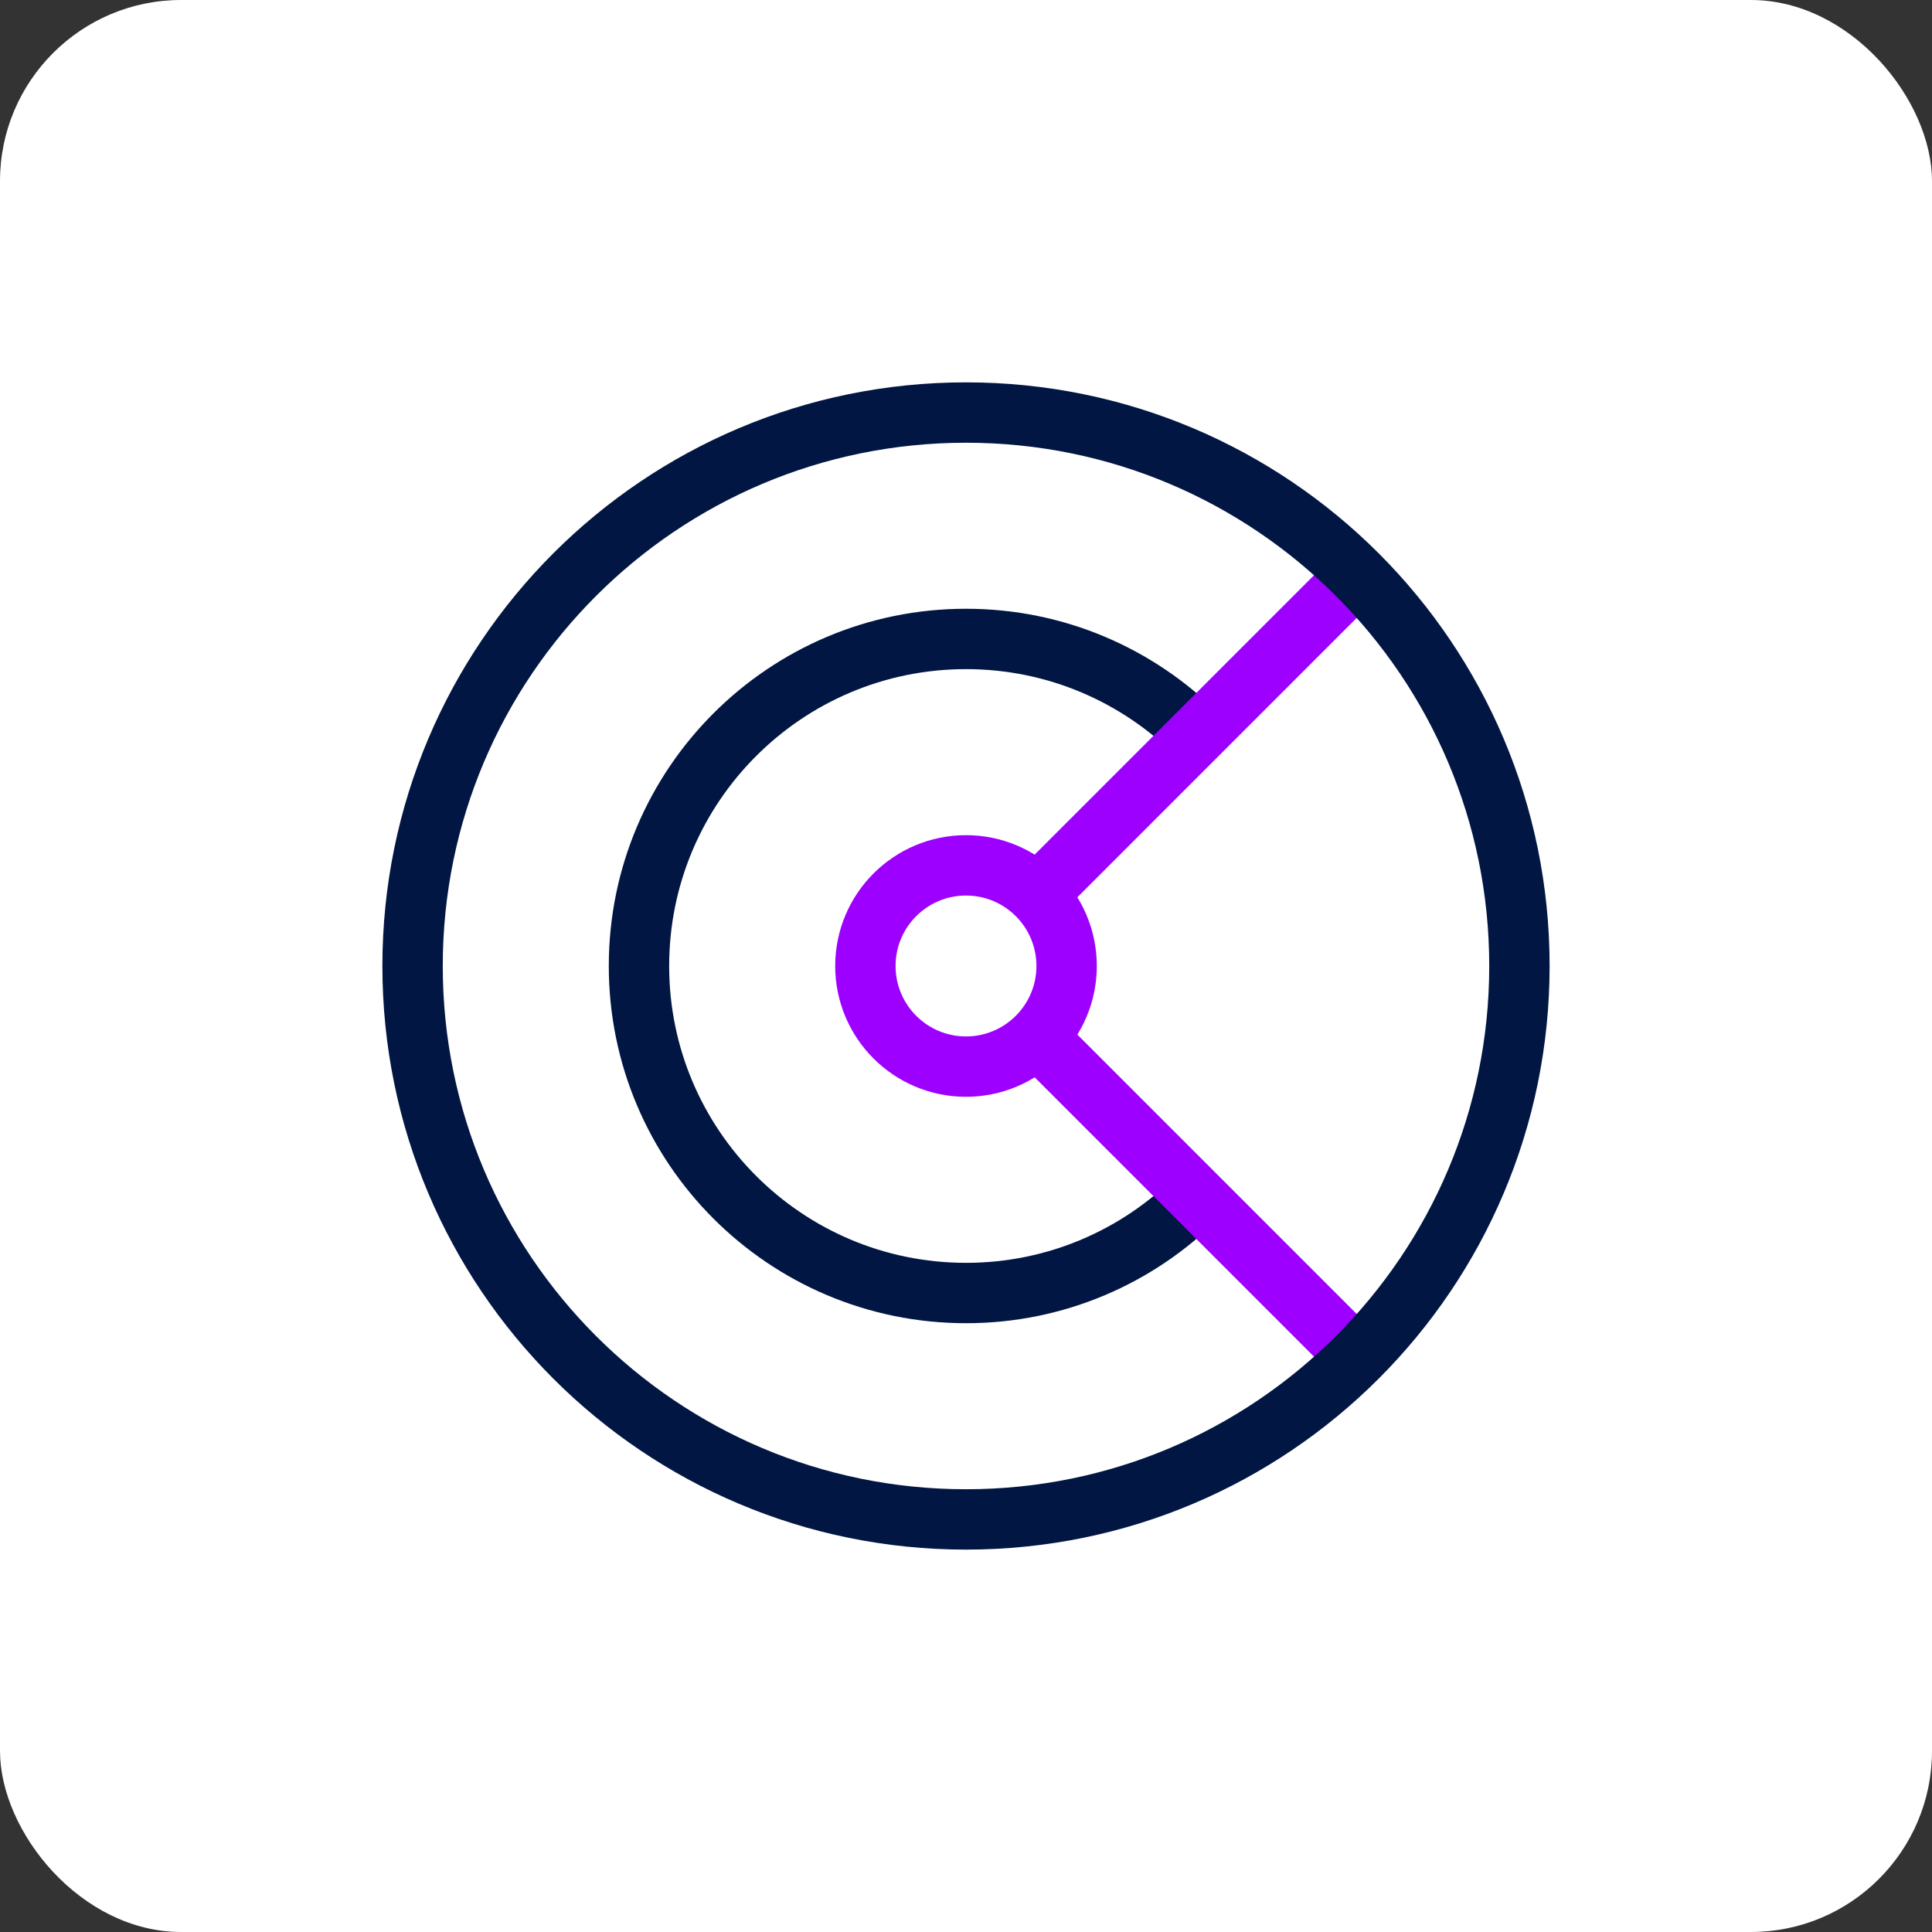<svg width="64" height="64" viewBox="0 0 64 64" fill="none" xmlns="http://www.w3.org/2000/svg">
<rect x="0" y="0" width="64" height="64" fill="#333333" stroke="none"/>
<rect width="64" height="64" rx="6" fill="white"/>
<g clip-path="url(#clip0_474_26834)">
<path d="M39.659 39.659C37.698 41.62 34.992 42.833 32 42.833C26.017 42.833 21.167 37.983 21.167 31.999C21.167 26.016 26.017 21.166 32 21.166C34.991 21.166 37.698 22.378 39.659 24.338" stroke="#011642" stroke-width="2" stroke-miterlimit="10"/>
<path d="M34.357 34.355L44.963 44.962" stroke="#9E00FF" stroke-width="2" stroke-miterlimit="10"/>
<path d="M44.963 19.035L34.357 29.642" stroke="#9E00FF" stroke-width="2" stroke-miterlimit="10"/>
<path d="M32 50.333C42.125 50.333 50.333 42.125 50.333 31.999C50.333 21.874 42.125 13.666 32 13.666C21.875 13.666 13.667 21.874 13.667 31.999C13.667 42.125 21.875 50.333 32 50.333Z" stroke="#011642" stroke-width="2" stroke-miterlimit="10" stroke-linecap="square"/>
<path d="M32 35.333C33.841 35.333 35.333 33.84 35.333 31.999C35.333 30.158 33.841 28.666 32 28.666C30.159 28.666 28.667 30.158 28.667 31.999C28.667 33.84 30.159 35.333 32 35.333Z" stroke="#9E00FF" stroke-width="2" stroke-miterlimit="10" stroke-linecap="square"/>
</g>
<defs>
<clipPath id="clip0_474_26834">
<rect width="40" height="40" fill="white" transform="translate(12 12)"/>
</clipPath>
</defs>
</svg>

